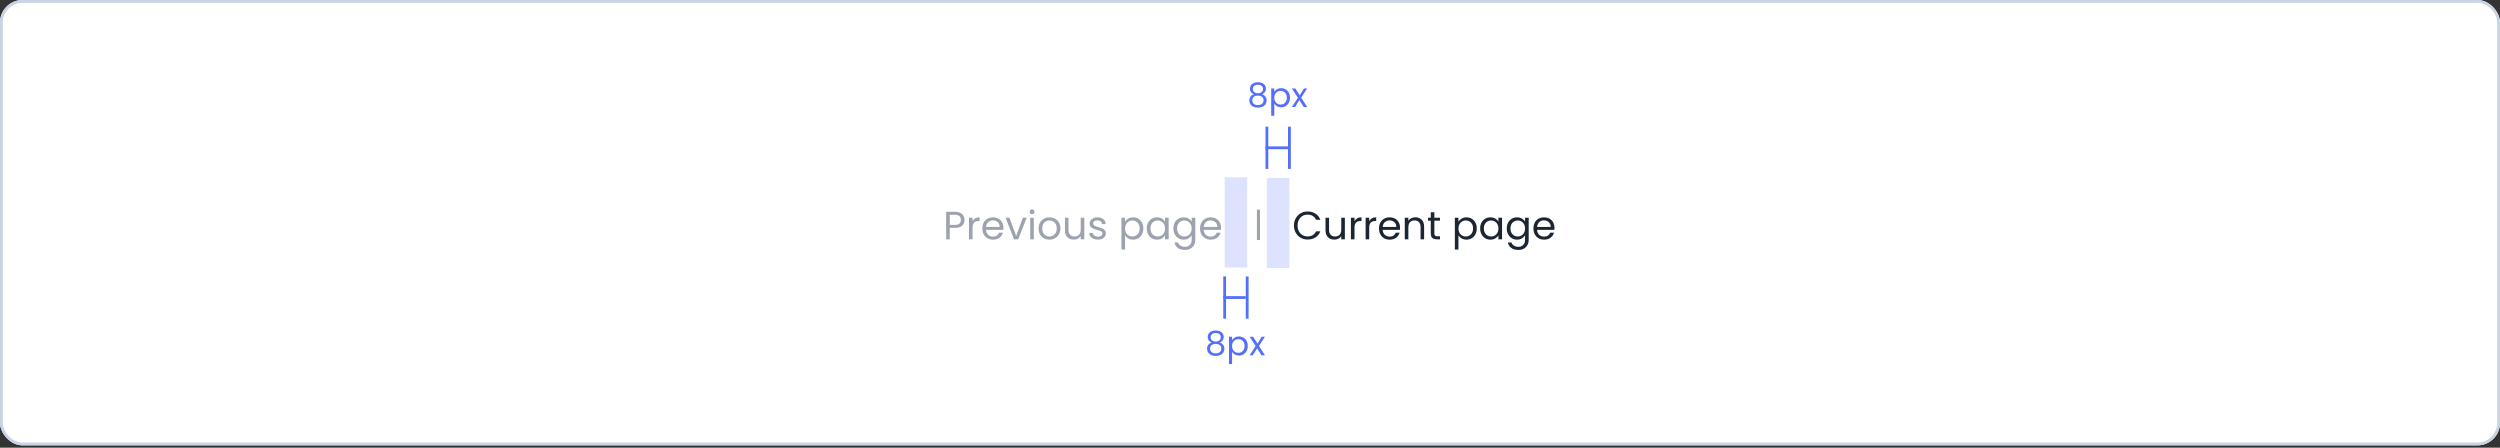 <svg width="888" height="159" viewBox="0 0 888 159" fill="none" xmlns="http://www.w3.org/2000/svg">
<rect x="0" y="0" width="888" height="159" fill="#333333" stroke="none"/>
<g clip-path="url(#clip0_1_31658)">
<rect width="888" height="158.188" rx="8" fill="white"/>
<path d="M342.602 78.098C342.602 78.91 342.322 79.587 341.762 80.128C341.211 80.66 340.367 80.926 339.228 80.926H337.352V85H336.078V75.242H339.228C340.329 75.242 341.165 75.508 341.734 76.04C342.313 76.572 342.602 77.258 342.602 78.098ZM339.228 79.876C339.937 79.876 340.46 79.722 340.796 79.414C341.132 79.106 341.3 78.667 341.3 78.098C341.3 76.894 340.609 76.292 339.228 76.292H337.352V79.876H339.228ZM345.459 78.574C345.683 78.135 346.001 77.795 346.411 77.552C346.831 77.309 347.34 77.188 347.937 77.188V78.504H347.601C346.173 78.504 345.459 79.279 345.459 80.828V85H344.185V77.328H345.459V78.574ZM356.408 80.87C356.408 81.113 356.394 81.369 356.366 81.64H350.234C350.281 82.396 350.537 82.989 351.004 83.418C351.48 83.838 352.054 84.048 352.726 84.048C353.277 84.048 353.734 83.922 354.098 83.67C354.471 83.409 354.733 83.063 354.882 82.634H356.254C356.049 83.371 355.638 83.973 355.022 84.44C354.406 84.897 353.641 85.126 352.726 85.126C351.998 85.126 351.345 84.963 350.766 84.636C350.197 84.309 349.749 83.847 349.422 83.25C349.095 82.643 348.932 81.943 348.932 81.15C348.932 80.357 349.091 79.661 349.408 79.064C349.725 78.467 350.169 78.009 350.738 77.692C351.317 77.365 351.979 77.202 352.726 77.202C353.454 77.202 354.098 77.361 354.658 77.678C355.218 77.995 355.647 78.434 355.946 78.994C356.254 79.545 356.408 80.17 356.408 80.87ZM355.092 80.604C355.092 80.119 354.985 79.703 354.77 79.358C354.555 79.003 354.261 78.737 353.888 78.56C353.524 78.373 353.118 78.28 352.67 78.28C352.026 78.28 351.475 78.485 351.018 78.896C350.57 79.307 350.313 79.876 350.248 80.604H355.092ZM360.946 83.824L363.326 77.328H364.684L361.674 85H360.19L357.18 77.328H358.552L360.946 83.824ZM366.595 76.082C366.353 76.082 366.147 75.998 365.979 75.83C365.811 75.662 365.727 75.457 365.727 75.214C365.727 74.971 365.811 74.766 365.979 74.598C366.147 74.43 366.353 74.346 366.595 74.346C366.829 74.346 367.025 74.43 367.183 74.598C367.351 74.766 367.435 74.971 367.435 75.214C367.435 75.457 367.351 75.662 367.183 75.83C367.025 75.998 366.829 76.082 366.595 76.082ZM367.211 77.328V85H365.937V77.328H367.211ZM372.729 85.126C372.01 85.126 371.357 84.963 370.769 84.636C370.19 84.309 369.733 83.847 369.397 83.25C369.07 82.643 368.907 81.943 368.907 81.15C368.907 80.366 369.075 79.675 369.411 79.078C369.756 78.471 370.223 78.009 370.811 77.692C371.399 77.365 372.057 77.202 372.785 77.202C373.513 77.202 374.171 77.365 374.759 77.692C375.347 78.009 375.809 78.467 376.145 79.064C376.49 79.661 376.663 80.357 376.663 81.15C376.663 81.943 376.485 82.643 376.131 83.25C375.785 83.847 375.314 84.309 374.717 84.636C374.119 84.963 373.457 85.126 372.729 85.126ZM372.729 84.006C373.186 84.006 373.615 83.899 374.017 83.684C374.418 83.469 374.74 83.147 374.983 82.718C375.235 82.289 375.361 81.766 375.361 81.15C375.361 80.534 375.239 80.011 374.997 79.582C374.754 79.153 374.437 78.835 374.045 78.63C373.653 78.415 373.228 78.308 372.771 78.308C372.304 78.308 371.875 78.415 371.483 78.63C371.1 78.835 370.792 79.153 370.559 79.582C370.325 80.011 370.209 80.534 370.209 81.15C370.209 81.775 370.321 82.303 370.545 82.732C370.778 83.161 371.086 83.483 371.469 83.698C371.851 83.903 372.271 84.006 372.729 84.006ZM385.142 77.328V85H383.868V83.866C383.625 84.258 383.284 84.566 382.846 84.79C382.416 85.005 381.94 85.112 381.418 85.112C380.82 85.112 380.284 84.991 379.808 84.748C379.332 84.496 378.954 84.123 378.674 83.628C378.403 83.133 378.268 82.531 378.268 81.822V77.328H379.528V81.654C379.528 82.41 379.719 82.993 380.102 83.404C380.484 83.805 381.007 84.006 381.67 84.006C382.351 84.006 382.888 83.796 383.28 83.376C383.672 82.956 383.868 82.345 383.868 81.542V77.328H385.142ZM390.009 85.126C389.421 85.126 388.894 85.028 388.427 84.832C387.96 84.627 387.592 84.347 387.321 83.992C387.05 83.628 386.901 83.213 386.873 82.746H388.189C388.226 83.129 388.404 83.441 388.721 83.684C389.048 83.927 389.472 84.048 389.995 84.048C390.48 84.048 390.863 83.941 391.143 83.726C391.423 83.511 391.563 83.241 391.563 82.914C391.563 82.578 391.414 82.331 391.115 82.172C390.816 82.004 390.354 81.841 389.729 81.682C389.16 81.533 388.693 81.383 388.329 81.234C387.974 81.075 387.666 80.847 387.405 80.548C387.153 80.24 387.027 79.839 387.027 79.344C387.027 78.952 387.144 78.593 387.377 78.266C387.61 77.939 387.942 77.683 388.371 77.496C388.8 77.3 389.29 77.202 389.841 77.202C390.69 77.202 391.376 77.417 391.899 77.846C392.422 78.275 392.702 78.863 392.739 79.61H391.465C391.437 79.209 391.274 78.887 390.975 78.644C390.686 78.401 390.294 78.28 389.799 78.28C389.342 78.28 388.978 78.378 388.707 78.574C388.436 78.77 388.301 79.027 388.301 79.344C388.301 79.596 388.38 79.806 388.539 79.974C388.707 80.133 388.912 80.263 389.155 80.366C389.407 80.459 389.752 80.567 390.191 80.688C390.742 80.837 391.19 80.987 391.535 81.136C391.88 81.276 392.174 81.491 392.417 81.78C392.669 82.069 392.8 82.447 392.809 82.914C392.809 83.334 392.692 83.712 392.459 84.048C392.226 84.384 391.894 84.65 391.465 84.846C391.045 85.033 390.56 85.126 390.009 85.126ZM399.614 78.742C399.866 78.303 400.239 77.939 400.734 77.65C401.238 77.351 401.821 77.202 402.484 77.202C403.165 77.202 403.781 77.365 404.332 77.692C404.892 78.019 405.33 78.481 405.648 79.078C405.965 79.666 406.124 80.352 406.124 81.136C406.124 81.911 405.965 82.601 405.648 83.208C405.33 83.815 404.892 84.286 404.332 84.622C403.781 84.958 403.165 85.126 402.484 85.126C401.83 85.126 401.252 84.981 400.748 84.692C400.253 84.393 399.875 84.025 399.614 83.586V88.64H398.34V77.328H399.614V78.742ZM404.822 81.136C404.822 80.557 404.705 80.053 404.472 79.624C404.238 79.195 403.921 78.868 403.52 78.644C403.128 78.42 402.694 78.308 402.218 78.308C401.751 78.308 401.317 78.425 400.916 78.658C400.524 78.882 400.206 79.213 399.964 79.652C399.73 80.081 399.614 80.581 399.614 81.15C399.614 81.729 399.73 82.237 399.964 82.676C400.206 83.105 400.524 83.437 400.916 83.67C401.317 83.894 401.751 84.006 402.218 84.006C402.694 84.006 403.128 83.894 403.52 83.67C403.921 83.437 404.238 83.105 404.472 82.676C404.705 82.237 404.822 81.724 404.822 81.136ZM407.325 81.136C407.325 80.352 407.483 79.666 407.801 79.078C408.118 78.481 408.552 78.019 409.103 77.692C409.663 77.365 410.283 77.202 410.965 77.202C411.637 77.202 412.22 77.347 412.715 77.636C413.209 77.925 413.578 78.289 413.821 78.728V77.328H415.109V85H413.821V83.572C413.569 84.02 413.191 84.393 412.687 84.692C412.192 84.981 411.613 85.126 410.951 85.126C410.269 85.126 409.653 84.958 409.103 84.622C408.552 84.286 408.118 83.815 407.801 83.208C407.483 82.601 407.325 81.911 407.325 81.136ZM413.821 81.15C413.821 80.571 413.704 80.067 413.471 79.638C413.237 79.209 412.92 78.882 412.519 78.658C412.127 78.425 411.693 78.308 411.217 78.308C410.741 78.308 410.307 78.42 409.915 78.644C409.523 78.868 409.21 79.195 408.977 79.624C408.743 80.053 408.627 80.557 408.627 81.136C408.627 81.724 408.743 82.237 408.977 82.676C409.21 83.105 409.523 83.437 409.915 83.67C410.307 83.894 410.741 84.006 411.217 84.006C411.693 84.006 412.127 83.894 412.519 83.67C412.92 83.437 413.237 83.105 413.471 82.676C413.704 82.237 413.821 81.729 413.821 81.15ZM420.426 77.202C421.088 77.202 421.667 77.347 422.162 77.636C422.666 77.925 423.039 78.289 423.282 78.728V77.328H424.57V85.168C424.57 85.868 424.42 86.489 424.122 87.03C423.823 87.581 423.394 88.01 422.834 88.318C422.283 88.626 421.639 88.78 420.902 88.78C419.894 88.78 419.054 88.542 418.382 88.066C417.71 87.59 417.313 86.941 417.192 86.12H418.452C418.592 86.587 418.881 86.96 419.32 87.24C419.758 87.529 420.286 87.674 420.902 87.674C421.602 87.674 422.171 87.455 422.61 87.016C423.058 86.577 423.282 85.961 423.282 85.168V83.558C423.03 84.006 422.656 84.379 422.162 84.678C421.667 84.977 421.088 85.126 420.426 85.126C419.744 85.126 419.124 84.958 418.564 84.622C418.013 84.286 417.579 83.815 417.262 83.208C416.944 82.601 416.786 81.911 416.786 81.136C416.786 80.352 416.944 79.666 417.262 79.078C417.579 78.481 418.013 78.019 418.564 77.692C419.124 77.365 419.744 77.202 420.426 77.202ZM423.282 81.15C423.282 80.571 423.165 80.067 422.932 79.638C422.698 79.209 422.381 78.882 421.98 78.658C421.588 78.425 421.154 78.308 420.678 78.308C420.202 78.308 419.768 78.42 419.376 78.644C418.984 78.868 418.671 79.195 418.438 79.624C418.204 80.053 418.088 80.557 418.088 81.136C418.088 81.724 418.204 82.237 418.438 82.676C418.671 83.105 418.984 83.437 419.376 83.67C419.768 83.894 420.202 84.006 420.678 84.006C421.154 84.006 421.588 83.894 421.98 83.67C422.381 83.437 422.698 83.105 422.932 82.676C423.165 82.237 423.282 81.729 423.282 81.15ZM433.723 80.87C433.723 81.113 433.709 81.369 433.681 81.64H427.549C427.595 82.396 427.852 82.989 428.319 83.418C428.795 83.838 429.369 84.048 430.041 84.048C430.591 84.048 431.049 83.922 431.413 83.67C431.786 83.409 432.047 83.063 432.197 82.634H433.569C433.363 83.371 432.953 83.973 432.337 84.44C431.721 84.897 430.955 85.126 430.041 85.126C429.313 85.126 428.659 84.963 428.081 84.636C427.511 84.309 427.063 83.847 426.737 83.25C426.41 82.643 426.247 81.943 426.247 81.15C426.247 80.357 426.405 79.661 426.723 79.064C427.04 78.467 427.483 78.009 428.053 77.692C428.631 77.365 429.294 77.202 430.041 77.202C430.769 77.202 431.413 77.361 431.973 77.678C432.533 77.995 432.962 78.434 433.261 78.994C433.569 79.545 433.723 80.17 433.723 80.87ZM432.407 80.604C432.407 80.119 432.299 79.703 432.085 79.358C431.87 79.003 431.576 78.737 431.203 78.56C430.839 78.373 430.433 78.28 429.985 78.28C429.341 78.28 428.79 78.485 428.333 78.896C427.885 79.307 427.628 79.876 427.563 80.604H432.407Z" fill="#9CA3AF"/>
<path d="M447.546 85.272H446.454V74.46H447.546V85.272Z" fill="#9CA3AF"/>
<path d="M459.602 80.114C459.602 79.162 459.817 78.308 460.246 77.552C460.675 76.787 461.259 76.189 461.996 75.76C462.743 75.331 463.569 75.116 464.474 75.116C465.538 75.116 466.467 75.373 467.26 75.886C468.053 76.399 468.632 77.127 468.996 78.07H467.47C467.199 77.482 466.807 77.029 466.294 76.712C465.79 76.395 465.183 76.236 464.474 76.236C463.793 76.236 463.181 76.395 462.64 76.712C462.099 77.029 461.674 77.482 461.366 78.07C461.058 78.649 460.904 79.33 460.904 80.114C460.904 80.889 461.058 81.57 461.366 82.158C461.674 82.737 462.099 83.185 462.64 83.502C463.181 83.819 463.793 83.978 464.474 83.978C465.183 83.978 465.79 83.824 466.294 83.516C466.807 83.199 467.199 82.746 467.47 82.158H468.996C468.632 83.091 468.053 83.815 467.26 84.328C466.467 84.832 465.538 85.084 464.474 85.084C463.569 85.084 462.743 84.874 461.996 84.454C461.259 84.025 460.675 83.432 460.246 82.676C459.817 81.92 459.602 81.066 459.602 80.114ZM477.696 77.328V85H476.422V83.866C476.18 84.258 475.839 84.566 475.4 84.79C474.971 85.005 474.495 85.112 473.972 85.112C473.375 85.112 472.838 84.991 472.362 84.748C471.886 84.496 471.508 84.123 471.228 83.628C470.958 83.133 470.822 82.531 470.822 81.822V77.328H472.082V81.654C472.082 82.41 472.274 82.993 472.656 83.404C473.039 83.805 473.562 84.006 474.224 84.006C474.906 84.006 475.442 83.796 475.834 83.376C476.226 82.956 476.422 82.345 476.422 81.542V77.328H477.696ZM481.122 78.574C481.346 78.135 481.663 77.795 482.074 77.552C482.494 77.309 483.002 77.188 483.6 77.188V78.504H483.264C481.836 78.504 481.122 79.279 481.122 80.828V85H479.848V77.328H481.122V78.574ZM486.344 78.574C486.568 78.135 486.886 77.795 487.296 77.552C487.716 77.309 488.225 77.188 488.822 77.188V78.504H488.486C487.058 78.504 486.344 79.279 486.344 80.828V85H485.07V77.328H486.344V78.574ZM497.293 80.87C497.293 81.113 497.279 81.369 497.251 81.64H491.119C491.166 82.396 491.422 82.989 491.889 83.418C492.365 83.838 492.939 84.048 493.611 84.048C494.162 84.048 494.619 83.922 494.983 83.67C495.356 83.409 495.618 83.063 495.767 82.634H497.139C496.934 83.371 496.523 83.973 495.907 84.44C495.291 84.897 494.526 85.126 493.611 85.126C492.883 85.126 492.23 84.963 491.651 84.636C491.082 84.309 490.634 83.847 490.307 83.25C489.98 82.643 489.817 81.943 489.817 81.15C489.817 80.357 489.976 79.661 490.293 79.064C490.61 78.467 491.054 78.009 491.623 77.692C492.202 77.365 492.864 77.202 493.611 77.202C494.339 77.202 494.983 77.361 495.543 77.678C496.103 77.995 496.532 78.434 496.831 78.994C497.139 79.545 497.293 80.17 497.293 80.87ZM495.977 80.604C495.977 80.119 495.87 79.703 495.655 79.358C495.44 79.003 495.146 78.737 494.773 78.56C494.409 78.373 494.003 78.28 493.555 78.28C492.911 78.28 492.36 78.485 491.903 78.896C491.455 79.307 491.198 79.876 491.133 80.604H495.977ZM502.712 77.188C503.646 77.188 504.402 77.473 504.98 78.042C505.559 78.602 505.848 79.414 505.848 80.478V85H504.588V80.66C504.588 79.895 504.397 79.311 504.014 78.91C503.632 78.499 503.109 78.294 502.446 78.294C501.774 78.294 501.238 78.504 500.836 78.924C500.444 79.344 500.248 79.955 500.248 80.758V85H498.974V77.328H500.248V78.42C500.5 78.028 500.841 77.725 501.27 77.51C501.709 77.295 502.19 77.188 502.712 77.188ZM509.484 78.378V82.9C509.484 83.273 509.563 83.539 509.722 83.698C509.88 83.847 510.156 83.922 510.548 83.922H511.486V85H510.338C509.628 85 509.096 84.837 508.742 84.51C508.387 84.183 508.21 83.647 508.21 82.9V78.378H507.216V77.328H508.21V75.396H509.484V77.328H511.486V78.378H509.484ZM518.036 78.742C518.288 78.303 518.661 77.939 519.156 77.65C519.66 77.351 520.243 77.202 520.906 77.202C521.587 77.202 522.203 77.365 522.754 77.692C523.314 78.019 523.752 78.481 524.07 79.078C524.387 79.666 524.546 80.352 524.546 81.136C524.546 81.911 524.387 82.601 524.07 83.208C523.752 83.815 523.314 84.286 522.754 84.622C522.203 84.958 521.587 85.126 520.906 85.126C520.252 85.126 519.674 84.981 519.17 84.692C518.675 84.393 518.297 84.025 518.036 83.586V88.64H516.762V77.328H518.036V78.742ZM523.244 81.136C523.244 80.557 523.127 80.053 522.894 79.624C522.66 79.195 522.343 78.868 521.942 78.644C521.55 78.42 521.116 78.308 520.64 78.308C520.173 78.308 519.739 78.425 519.338 78.658C518.946 78.882 518.628 79.213 518.386 79.652C518.152 80.081 518.036 80.581 518.036 81.15C518.036 81.729 518.152 82.237 518.386 82.676C518.628 83.105 518.946 83.437 519.338 83.67C519.739 83.894 520.173 84.006 520.64 84.006C521.116 84.006 521.55 83.894 521.942 83.67C522.343 83.437 522.66 83.105 522.894 82.676C523.127 82.237 523.244 81.724 523.244 81.136ZM525.747 81.136C525.747 80.352 525.905 79.666 526.223 79.078C526.54 78.481 526.974 78.019 527.525 77.692C528.085 77.365 528.705 77.202 529.387 77.202C530.059 77.202 530.642 77.347 531.137 77.636C531.631 77.925 532 78.289 532.243 78.728V77.328H533.531V85H532.243V83.572C531.991 84.02 531.613 84.393 531.109 84.692C530.614 84.981 530.035 85.126 529.373 85.126C528.691 85.126 528.075 84.958 527.525 84.622C526.974 84.286 526.54 83.815 526.223 83.208C525.905 82.601 525.747 81.911 525.747 81.136ZM532.243 81.15C532.243 80.571 532.126 80.067 531.893 79.638C531.659 79.209 531.342 78.882 530.941 78.658C530.549 78.425 530.115 78.308 529.639 78.308C529.163 78.308 528.729 78.42 528.337 78.644C527.945 78.868 527.632 79.195 527.399 79.624C527.165 80.053 527.049 80.557 527.049 81.136C527.049 81.724 527.165 82.237 527.399 82.676C527.632 83.105 527.945 83.437 528.337 83.67C528.729 83.894 529.163 84.006 529.639 84.006C530.115 84.006 530.549 83.894 530.941 83.67C531.342 83.437 531.659 83.105 531.893 82.676C532.126 82.237 532.243 81.729 532.243 81.15ZM538.847 77.202C539.51 77.202 540.089 77.347 540.583 77.636C541.087 77.925 541.461 78.289 541.703 78.728V77.328H542.991V85.168C542.991 85.868 542.842 86.489 542.543 87.03C542.245 87.581 541.815 88.01 541.255 88.318C540.705 88.626 540.061 88.78 539.323 88.78C538.315 88.78 537.475 88.542 536.803 88.066C536.131 87.59 535.735 86.941 535.613 86.12H536.873C537.013 86.587 537.303 86.96 537.741 87.24C538.18 87.529 538.707 87.674 539.323 87.674C540.023 87.674 540.593 87.455 541.031 87.016C541.479 86.577 541.703 85.961 541.703 85.168V83.558C541.451 84.006 541.078 84.379 540.583 84.678C540.089 84.977 539.51 85.126 538.847 85.126C538.166 85.126 537.545 84.958 536.985 84.622C536.435 84.286 536.001 83.815 535.683 83.208C535.366 82.601 535.207 81.911 535.207 81.136C535.207 80.352 535.366 79.666 535.683 79.078C536.001 78.481 536.435 78.019 536.985 77.692C537.545 77.365 538.166 77.202 538.847 77.202ZM541.703 81.15C541.703 80.571 541.587 80.067 541.353 79.638C541.12 79.209 540.803 78.882 540.401 78.658C540.009 78.425 539.575 78.308 539.099 78.308C538.623 78.308 538.189 78.42 537.797 78.644C537.405 78.868 537.093 79.195 536.859 79.624C536.626 80.053 536.509 80.557 536.509 81.136C536.509 81.724 536.626 82.237 536.859 82.676C537.093 83.105 537.405 83.437 537.797 83.67C538.189 83.894 538.623 84.006 539.099 84.006C539.575 84.006 540.009 83.894 540.401 83.67C540.803 83.437 541.12 83.105 541.353 82.676C541.587 82.237 541.703 81.729 541.703 81.15ZM552.144 80.87C552.144 81.113 552.13 81.369 552.102 81.64H545.97C546.017 82.396 546.274 82.989 546.74 83.418C547.216 83.838 547.79 84.048 548.462 84.048C549.013 84.048 549.47 83.922 549.834 83.67C550.208 83.409 550.469 83.063 550.618 82.634H551.99C551.785 83.371 551.374 83.973 550.758 84.44C550.142 84.897 549.377 85.126 548.462 85.126C547.734 85.126 547.081 84.963 546.502 84.636C545.933 84.309 545.485 83.847 545.158 83.25C544.832 82.643 544.668 81.943 544.668 81.15C544.668 80.357 544.827 79.661 545.144 79.064C545.462 78.467 545.905 78.009 546.474 77.692C547.053 77.365 547.716 77.202 548.462 77.202C549.19 77.202 549.834 77.361 550.394 77.678C550.954 77.995 551.384 78.434 551.682 78.994C551.99 79.545 552.144 80.17 552.144 80.87ZM550.828 80.604C550.828 80.119 550.721 79.703 550.506 79.358C550.292 79.003 549.998 78.737 549.624 78.56C549.26 78.373 548.854 78.28 548.406 78.28C547.762 78.28 547.212 78.485 546.754 78.896C546.306 79.307 546.05 79.876 545.984 80.604H550.828Z" fill="#1C2633"/>
<g opacity="0.2">
<g clip-path="url(#clip1_1_31658)">
<rect x="450" y="63.188" width="8" height="32" fill="#546FFA"/>
</g>
</g>
<line x1="450" y1="60" x2="450" y2="45" stroke="#546FFA"/>
<line x1="449.5" y1="52.5" x2="457.5" y2="52.5" stroke="#546FFA"/>
<line x1="458" y1="60" x2="458" y2="45" stroke="#546FFA"/>
<path d="M445.367 33.488C444.919 33.312 444.575 33.056 444.335 32.72C444.095 32.384 443.975 31.976 443.975 31.496C443.975 31.064 444.083 30.676 444.299 30.332C444.515 29.98 444.835 29.704 445.259 29.504C445.691 29.296 446.211 29.192 446.819 29.192C447.427 29.192 447.943 29.296 448.367 29.504C448.799 29.704 449.123 29.98 449.339 30.332C449.563 30.676 449.675 31.064 449.675 31.496C449.675 31.96 449.551 32.368 449.303 32.72C449.055 33.064 448.715 33.32 448.283 33.488C448.779 33.64 449.171 33.908 449.459 34.292C449.755 34.668 449.903 35.124 449.903 35.66C449.903 36.18 449.775 36.636 449.519 37.028C449.263 37.412 448.899 37.712 448.427 37.928C447.963 38.136 447.427 38.24 446.819 38.24C446.211 38.24 445.675 38.136 445.211 37.928C444.755 37.712 444.399 37.412 444.143 37.028C443.887 36.636 443.759 36.18 443.759 35.66C443.759 35.124 443.903 34.664 444.191 34.28C444.479 33.896 444.871 33.632 445.367 33.488ZM448.619 31.628C448.619 31.14 448.459 30.764 448.139 30.5C447.819 30.236 447.379 30.104 446.819 30.104C446.267 30.104 445.831 30.236 445.511 30.5C445.191 30.764 445.031 31.144 445.031 31.64C445.031 32.088 445.195 32.448 445.523 32.72C445.859 32.992 446.291 33.128 446.819 33.128C447.355 33.128 447.787 32.992 448.115 32.72C448.451 32.44 448.619 32.076 448.619 31.628ZM446.819 33.968C446.227 33.968 445.743 34.108 445.367 34.388C444.991 34.66 444.803 35.072 444.803 35.624C444.803 36.136 444.983 36.548 445.343 36.86C445.711 37.172 446.203 37.328 446.819 37.328C447.435 37.328 447.923 37.172 448.283 36.86C448.643 36.548 448.823 36.136 448.823 35.624C448.823 35.088 448.639 34.68 448.271 34.4C447.903 34.112 447.419 33.968 446.819 33.968ZM452.625 32.636C452.841 32.26 453.161 31.948 453.585 31.7C454.017 31.444 454.517 31.316 455.085 31.316C455.669 31.316 456.197 31.456 456.669 31.736C457.149 32.016 457.525 32.412 457.797 32.924C458.069 33.428 458.205 34.016 458.205 34.688C458.205 35.352 458.069 35.944 457.797 36.464C457.525 36.984 457.149 37.388 456.669 37.676C456.197 37.964 455.669 38.108 455.085 38.108C454.525 38.108 454.029 37.984 453.597 37.736C453.173 37.48 452.849 37.164 452.625 36.788V41.12H451.533V31.424H452.625V32.636ZM457.089 34.688C457.089 34.192 456.989 33.76 456.789 33.392C456.589 33.024 456.317 32.744 455.973 32.552C455.637 32.36 455.265 32.264 454.857 32.264C454.457 32.264 454.085 32.364 453.741 32.564C453.405 32.756 453.133 33.04 452.925 33.416C452.725 33.784 452.625 34.212 452.625 34.7C452.625 35.196 452.725 35.632 452.925 36.008C453.133 36.376 453.405 36.66 453.741 36.86C454.085 37.052 454.457 37.148 454.857 37.148C455.265 37.148 455.637 37.052 455.973 36.86C456.317 36.66 456.589 36.376 456.789 36.008C456.989 35.632 457.089 35.192 457.089 34.688ZM463.075 38L461.515 35.552L460.015 38H458.875L460.999 34.736L458.875 31.424H460.111L461.671 33.86L463.159 31.424H464.299L462.187 34.676L464.311 38H463.075Z" fill="#546FFA"/>
<g opacity="0.2">
<g clip-path="url(#clip2_1_31658)">
<rect width="8" height="32" transform="matrix(1 0 0 -1 435 95)" fill="#546FFA"/>
</g>
</g>
<g clip-path="url(#clip3_1_31658)">
<line y1="-0.5" x2="15" y2="-0.5" transform="matrix(0 1 1 0 435.5 98.189)" stroke="#546FFA"/>
<line y1="-0.5" x2="8" y2="-0.5" transform="matrix(1 0 0 -1 434.5 105.188)" stroke="#546FFA"/>
<line y1="-0.5" x2="15" y2="-0.5" transform="matrix(0 1 1 0 443.5 98.189)" stroke="#546FFA"/>
</g>
<path d="M430.367 121.676C429.919 121.5 429.575 121.244 429.335 120.908C429.095 120.572 428.975 120.164 428.975 119.684C428.975 119.252 429.083 118.864 429.299 118.52C429.515 118.168 429.835 117.892 430.259 117.692C430.691 117.484 431.211 117.38 431.819 117.38C432.427 117.38 432.943 117.484 433.367 117.692C433.799 117.892 434.123 118.168 434.339 118.52C434.563 118.864 434.675 119.252 434.675 119.684C434.675 120.148 434.551 120.556 434.303 120.908C434.055 121.252 433.715 121.508 433.283 121.676C433.779 121.828 434.171 122.096 434.459 122.48C434.755 122.856 434.903 123.312 434.903 123.848C434.903 124.368 434.775 124.824 434.519 125.216C434.263 125.6 433.899 125.9 433.427 126.116C432.963 126.324 432.427 126.428 431.819 126.428C431.211 126.428 430.675 126.324 430.211 126.116C429.755 125.9 429.399 125.6 429.143 125.216C428.887 124.824 428.759 124.368 428.759 123.848C428.759 123.312 428.903 122.852 429.191 122.468C429.479 122.084 429.871 121.82 430.367 121.676ZM433.619 119.816C433.619 119.328 433.459 118.952 433.139 118.688C432.819 118.424 432.379 118.292 431.819 118.292C431.267 118.292 430.831 118.424 430.511 118.688C430.191 118.952 430.031 119.332 430.031 119.828C430.031 120.276 430.195 120.636 430.523 120.908C430.859 121.18 431.291 121.316 431.819 121.316C432.355 121.316 432.787 121.18 433.115 120.908C433.451 120.628 433.619 120.264 433.619 119.816ZM431.819 122.156C431.227 122.156 430.743 122.296 430.367 122.576C429.991 122.848 429.803 123.26 429.803 123.812C429.803 124.324 429.983 124.736 430.343 125.048C430.711 125.36 431.203 125.516 431.819 125.516C432.435 125.516 432.923 125.36 433.283 125.048C433.643 124.736 433.823 124.324 433.823 123.812C433.823 123.276 433.639 122.868 433.271 122.588C432.903 122.3 432.419 122.156 431.819 122.156ZM437.625 120.824C437.841 120.448 438.161 120.136 438.585 119.888C439.017 119.632 439.517 119.504 440.085 119.504C440.669 119.504 441.197 119.644 441.669 119.924C442.149 120.204 442.525 120.6 442.797 121.112C443.069 121.616 443.205 122.204 443.205 122.876C443.205 123.54 443.069 124.132 442.797 124.652C442.525 125.172 442.149 125.576 441.669 125.864C441.197 126.152 440.669 126.296 440.085 126.296C439.525 126.296 439.029 126.172 438.597 125.924C438.173 125.668 437.849 125.352 437.625 124.976V129.308H436.533V119.612H437.625V120.824ZM442.089 122.876C442.089 122.38 441.989 121.948 441.789 121.58C441.589 121.212 441.317 120.932 440.973 120.74C440.637 120.548 440.265 120.452 439.857 120.452C439.457 120.452 439.085 120.552 438.741 120.752C438.405 120.944 438.133 121.228 437.925 121.604C437.725 121.972 437.625 122.4 437.625 122.888C437.625 123.384 437.725 123.82 437.925 124.196C438.133 124.564 438.405 124.848 438.741 125.048C439.085 125.24 439.457 125.336 439.857 125.336C440.265 125.336 440.637 125.24 440.973 125.048C441.317 124.848 441.589 124.564 441.789 124.196C441.989 123.82 442.089 123.38 442.089 122.876ZM448.075 126.188L446.515 123.74L445.015 126.188H443.875L445.999 122.924L443.875 119.612H445.111L446.671 122.048L448.159 119.612H449.299L447.187 122.864L449.311 126.188H448.075Z" fill="#546FFA"/>
</g>
<rect x="0.5" y="0.5" width="887" height="157.188" rx="7.5" stroke="#C8D3E8"/>
<defs>
<clipPath id="clip0_1_31658">
<rect width="888" height="158.188" rx="8" fill="white"/>
</clipPath>
<clipPath id="clip1_1_31658">
<rect width="8" height="32" fill="white" transform="translate(450 63.188)"/>
</clipPath>
<clipPath id="clip2_1_31658">
<rect width="8" height="32" fill="white" transform="matrix(1 0 0 -1 435 95)"/>
</clipPath>
<clipPath id="clip3_1_31658">
<rect width="10" height="16" fill="white" transform="matrix(1 0 0 -1 434 114)"/>
</clipPath>
</defs>
</svg>

